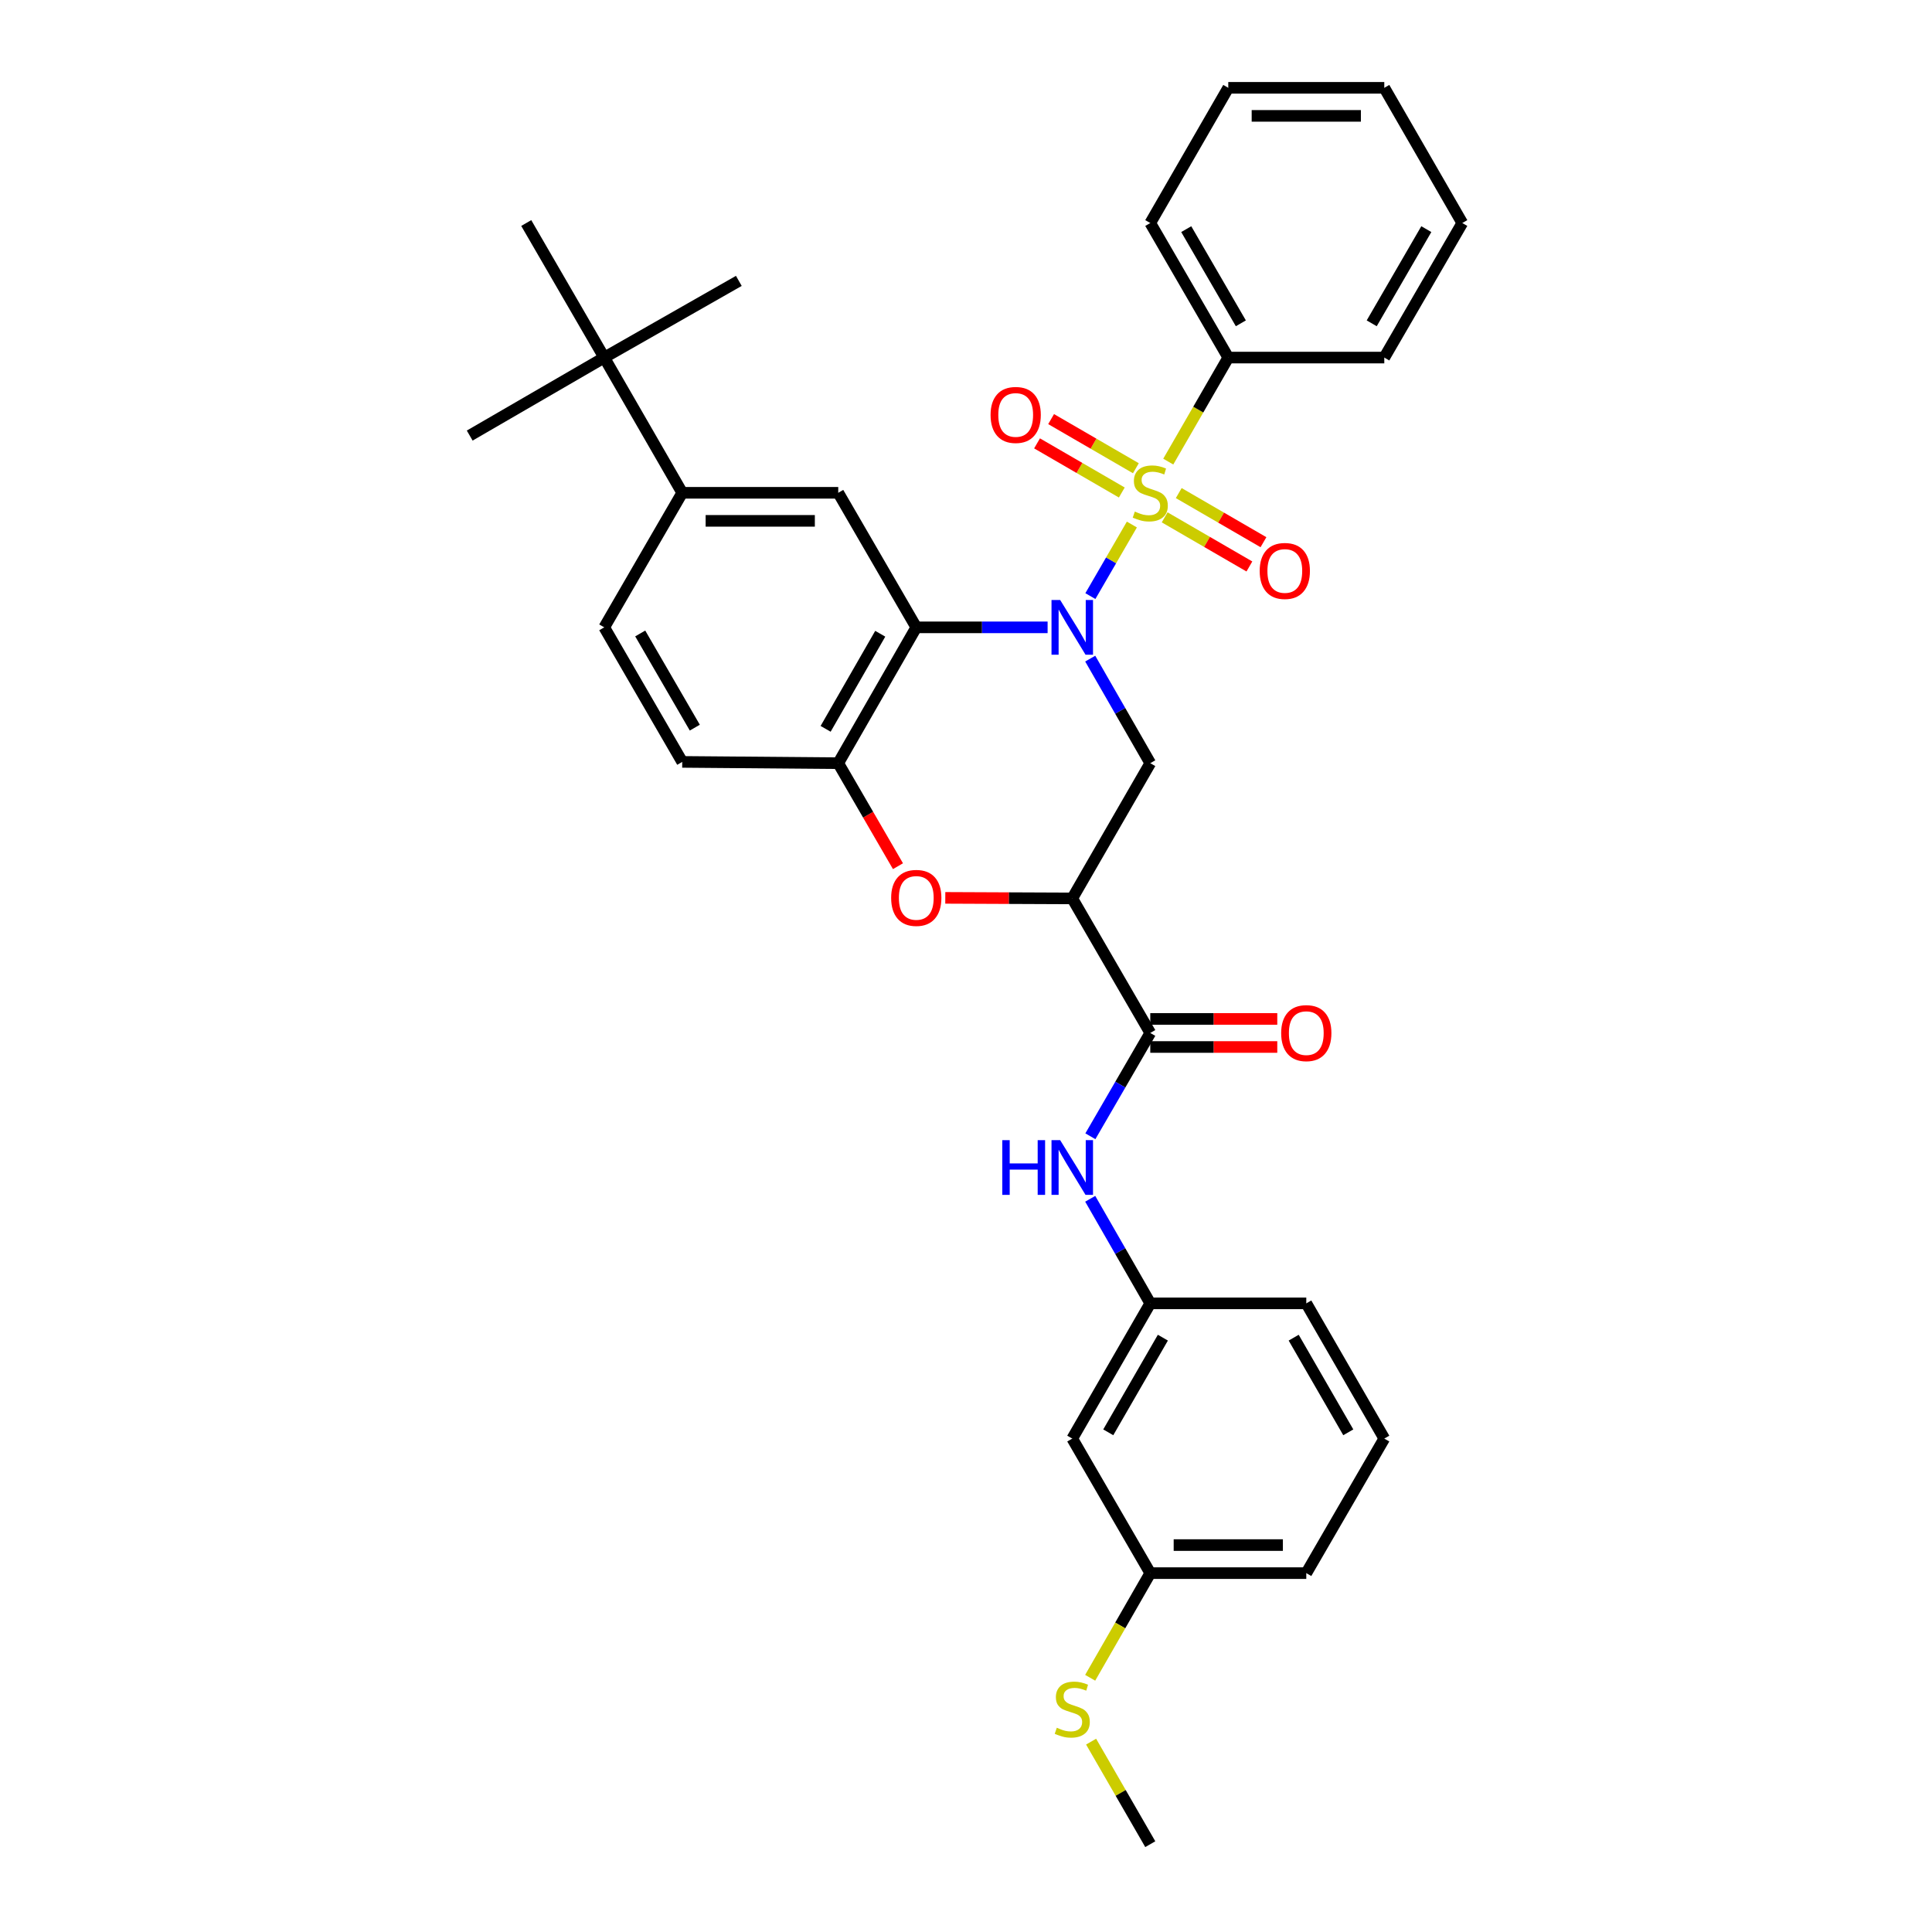 <?xml version='1.0' encoding='iso-8859-1'?>
<svg version='1.1' baseProfile='full'
              xmlns='http://www.w3.org/2000/svg'
                      xmlns:rdkit='http://www.rdkit.org/xml'
                      xmlns:xlink='http://www.w3.org/1999/xlink'
                  xml:space='preserve'
width='1000px' height='1000px' viewBox='0 0 1000 1000'>
<!-- END OF HEADER -->
<rect style='opacity:1.0;fill:#FFFFFF;stroke:none' width='1000' height='1000' x='0' y='0'> </rect>
<path class='bond-0' d='M 564.377,308.541 L 575.117,290.018' style='fill:none;fill-rule:evenodd;stroke:#0000FF;stroke-width:6px;stroke-linecap:butt;stroke-linejoin:miter;stroke-opacity:1' />
<path class='bond-0' d='M 575.117,290.018 L 585.857,271.496' style='fill:none;fill-rule:evenodd;stroke:#CCCC00;stroke-width:6px;stroke-linecap:butt;stroke-linejoin:miter;stroke-opacity:1' />
<path class='bond-1' d='M 542.241,324.714 L 508.252,324.714' style='fill:none;fill-rule:evenodd;stroke:#0000FF;stroke-width:6px;stroke-linecap:butt;stroke-linejoin:miter;stroke-opacity:1' />
<path class='bond-1' d='M 508.252,324.714 L 474.263,324.714' style='fill:none;fill-rule:evenodd;stroke:#000000;stroke-width:6px;stroke-linecap:butt;stroke-linejoin:miter;stroke-opacity:1' />
<path class='bond-3' d='M 564.296,340.901 L 579.838,367.964' style='fill:none;fill-rule:evenodd;stroke:#0000FF;stroke-width:6px;stroke-linecap:butt;stroke-linejoin:miter;stroke-opacity:1' />
<path class='bond-3' d='M 579.838,367.964 L 595.38,395.027' style='fill:none;fill-rule:evenodd;stroke:#000000;stroke-width:6px;stroke-linecap:butt;stroke-linejoin:miter;stroke-opacity:1' />
<path class='bond-10' d='M 587.929,242.358 L 565.992,229.641' style='fill:none;fill-rule:evenodd;stroke:#CCCC00;stroke-width:6px;stroke-linecap:butt;stroke-linejoin:miter;stroke-opacity:1' />
<path class='bond-10' d='M 565.992,229.641 L 544.055,216.925' style='fill:none;fill-rule:evenodd;stroke:#FF0000;stroke-width:6px;stroke-linecap:butt;stroke-linejoin:miter;stroke-opacity:1' />
<path class='bond-10' d='M 580.646,254.922 L 558.709,242.205' style='fill:none;fill-rule:evenodd;stroke:#CCCC00;stroke-width:6px;stroke-linecap:butt;stroke-linejoin:miter;stroke-opacity:1' />
<path class='bond-10' d='M 558.709,242.205 L 536.772,229.489' style='fill:none;fill-rule:evenodd;stroke:#FF0000;stroke-width:6px;stroke-linecap:butt;stroke-linejoin:miter;stroke-opacity:1' />
<path class='bond-11' d='M 602.831,267.783 L 624.756,280.495' style='fill:none;fill-rule:evenodd;stroke:#CCCC00;stroke-width:6px;stroke-linecap:butt;stroke-linejoin:miter;stroke-opacity:1' />
<path class='bond-11' d='M 624.756,280.495 L 646.682,293.207' style='fill:none;fill-rule:evenodd;stroke:#FF0000;stroke-width:6px;stroke-linecap:butt;stroke-linejoin:miter;stroke-opacity:1' />
<path class='bond-11' d='M 610.115,255.22 L 632.04,267.931' style='fill:none;fill-rule:evenodd;stroke:#CCCC00;stroke-width:6px;stroke-linecap:butt;stroke-linejoin:miter;stroke-opacity:1' />
<path class='bond-11' d='M 632.04,267.931 L 653.966,280.643' style='fill:none;fill-rule:evenodd;stroke:#FF0000;stroke-width:6px;stroke-linecap:butt;stroke-linejoin:miter;stroke-opacity:1' />
<path class='bond-12' d='M 604.69,238.93 L 620.222,212.005' style='fill:none;fill-rule:evenodd;stroke:#CCCC00;stroke-width:6px;stroke-linecap:butt;stroke-linejoin:miter;stroke-opacity:1' />
<path class='bond-12' d='M 620.222,212.005 L 635.753,185.08' style='fill:none;fill-rule:evenodd;stroke:#000000;stroke-width:6px;stroke-linecap:butt;stroke-linejoin:miter;stroke-opacity:1' />
<path class='bond-6' d='M 474.263,324.714 L 433.874,395.027' style='fill:none;fill-rule:evenodd;stroke:#000000;stroke-width:6px;stroke-linecap:butt;stroke-linejoin:miter;stroke-opacity:1' />
<path class='bond-6' d='M 455.612,328.027 L 427.34,377.246' style='fill:none;fill-rule:evenodd;stroke:#000000;stroke-width:6px;stroke-linecap:butt;stroke-linejoin:miter;stroke-opacity:1' />
<path class='bond-7' d='M 474.263,324.714 L 433.874,255.07' style='fill:none;fill-rule:evenodd;stroke:#000000;stroke-width:6px;stroke-linecap:butt;stroke-linejoin:miter;stroke-opacity:1' />
<path class='bond-2' d='M 555,465.017 L 595.38,395.027' style='fill:none;fill-rule:evenodd;stroke:#000000;stroke-width:6px;stroke-linecap:butt;stroke-linejoin:miter;stroke-opacity:1' />
<path class='bond-4' d='M 555,465.017 L 522.141,464.876' style='fill:none;fill-rule:evenodd;stroke:#000000;stroke-width:6px;stroke-linecap:butt;stroke-linejoin:miter;stroke-opacity:1' />
<path class='bond-4' d='M 522.141,464.876 L 489.281,464.735' style='fill:none;fill-rule:evenodd;stroke:#FF0000;stroke-width:6px;stroke-linecap:butt;stroke-linejoin:miter;stroke-opacity:1' />
<path class='bond-5' d='M 555,465.017 L 595.38,534.66' style='fill:none;fill-rule:evenodd;stroke:#000000;stroke-width:6px;stroke-linecap:butt;stroke-linejoin:miter;stroke-opacity:1' />
<path class='bond-33' d='M 464.791,448.337 L 449.333,421.682' style='fill:none;fill-rule:evenodd;stroke:#FF0000;stroke-width:6px;stroke-linecap:butt;stroke-linejoin:miter;stroke-opacity:1' />
<path class='bond-33' d='M 449.333,421.682 L 433.874,395.027' style='fill:none;fill-rule:evenodd;stroke:#000000;stroke-width:6px;stroke-linecap:butt;stroke-linejoin:miter;stroke-opacity:1' />
<path class='bond-8' d='M 595.38,534.66 L 579.879,561.396' style='fill:none;fill-rule:evenodd;stroke:#000000;stroke-width:6px;stroke-linecap:butt;stroke-linejoin:miter;stroke-opacity:1' />
<path class='bond-8' d='M 579.879,561.396 L 564.377,588.131' style='fill:none;fill-rule:evenodd;stroke:#0000FF;stroke-width:6px;stroke-linecap:butt;stroke-linejoin:miter;stroke-opacity:1' />
<path class='bond-15' d='M 595.38,541.922 L 628.248,541.922' style='fill:none;fill-rule:evenodd;stroke:#000000;stroke-width:6px;stroke-linecap:butt;stroke-linejoin:miter;stroke-opacity:1' />
<path class='bond-15' d='M 628.248,541.922 L 661.115,541.922' style='fill:none;fill-rule:evenodd;stroke:#FF0000;stroke-width:6px;stroke-linecap:butt;stroke-linejoin:miter;stroke-opacity:1' />
<path class='bond-15' d='M 595.38,527.399 L 628.248,527.399' style='fill:none;fill-rule:evenodd;stroke:#000000;stroke-width:6px;stroke-linecap:butt;stroke-linejoin:miter;stroke-opacity:1' />
<path class='bond-15' d='M 628.248,527.399 L 661.115,527.399' style='fill:none;fill-rule:evenodd;stroke:#FF0000;stroke-width:6px;stroke-linecap:butt;stroke-linejoin:miter;stroke-opacity:1' />
<path class='bond-16' d='M 433.874,395.027 L 353.121,394.357' style='fill:none;fill-rule:evenodd;stroke:#000000;stroke-width:6px;stroke-linecap:butt;stroke-linejoin:miter;stroke-opacity:1' />
<path class='bond-9' d='M 433.874,255.07 L 353.121,255.07' style='fill:none;fill-rule:evenodd;stroke:#000000;stroke-width:6px;stroke-linecap:butt;stroke-linejoin:miter;stroke-opacity:1' />
<path class='bond-9' d='M 421.761,269.593 L 365.234,269.593' style='fill:none;fill-rule:evenodd;stroke:#000000;stroke-width:6px;stroke-linecap:butt;stroke-linejoin:miter;stroke-opacity:1' />
<path class='bond-14' d='M 564.296,620.491 L 579.838,647.554' style='fill:none;fill-rule:evenodd;stroke:#0000FF;stroke-width:6px;stroke-linecap:butt;stroke-linejoin:miter;stroke-opacity:1' />
<path class='bond-14' d='M 579.838,647.554 L 595.38,674.617' style='fill:none;fill-rule:evenodd;stroke:#000000;stroke-width:6px;stroke-linecap:butt;stroke-linejoin:miter;stroke-opacity:1' />
<path class='bond-13' d='M 353.121,255.07 L 312.757,185.08' style='fill:none;fill-rule:evenodd;stroke:#000000;stroke-width:6px;stroke-linecap:butt;stroke-linejoin:miter;stroke-opacity:1' />
<path class='bond-18' d='M 353.121,255.07 L 312.757,324.714' style='fill:none;fill-rule:evenodd;stroke:#000000;stroke-width:6px;stroke-linecap:butt;stroke-linejoin:miter;stroke-opacity:1' />
<path class='bond-26' d='M 635.753,185.08 L 595.38,115.437' style='fill:none;fill-rule:evenodd;stroke:#000000;stroke-width:6px;stroke-linecap:butt;stroke-linejoin:miter;stroke-opacity:1' />
<path class='bond-26' d='M 642.261,167.35 L 614,118.6' style='fill:none;fill-rule:evenodd;stroke:#000000;stroke-width:6px;stroke-linecap:butt;stroke-linejoin:miter;stroke-opacity:1' />
<path class='bond-27' d='M 635.753,185.08 L 716.506,185.08' style='fill:none;fill-rule:evenodd;stroke:#000000;stroke-width:6px;stroke-linecap:butt;stroke-linejoin:miter;stroke-opacity:1' />
<path class='bond-22' d='M 312.757,185.08 L 382.416,145.385' style='fill:none;fill-rule:evenodd;stroke:#000000;stroke-width:6px;stroke-linecap:butt;stroke-linejoin:miter;stroke-opacity:1' />
<path class='bond-23' d='M 312.757,185.08 L 243.122,225.453' style='fill:none;fill-rule:evenodd;stroke:#000000;stroke-width:6px;stroke-linecap:butt;stroke-linejoin:miter;stroke-opacity:1' />
<path class='bond-24' d='M 312.757,185.08 L 272.384,115.437' style='fill:none;fill-rule:evenodd;stroke:#000000;stroke-width:6px;stroke-linecap:butt;stroke-linejoin:miter;stroke-opacity:1' />
<path class='bond-17' d='M 595.38,674.617 L 555,744.607' style='fill:none;fill-rule:evenodd;stroke:#000000;stroke-width:6px;stroke-linecap:butt;stroke-linejoin:miter;stroke-opacity:1' />
<path class='bond-17' d='M 601.902,692.373 L 573.636,741.366' style='fill:none;fill-rule:evenodd;stroke:#000000;stroke-width:6px;stroke-linecap:butt;stroke-linejoin:miter;stroke-opacity:1' />
<path class='bond-25' d='M 595.38,674.617 L 676.133,674.617' style='fill:none;fill-rule:evenodd;stroke:#000000;stroke-width:6px;stroke-linecap:butt;stroke-linejoin:miter;stroke-opacity:1' />
<path class='bond-34' d='M 353.121,394.357 L 312.757,324.714' style='fill:none;fill-rule:evenodd;stroke:#000000;stroke-width:6px;stroke-linecap:butt;stroke-linejoin:miter;stroke-opacity:1' />
<path class='bond-34' d='M 359.631,376.628 L 331.376,327.878' style='fill:none;fill-rule:evenodd;stroke:#000000;stroke-width:6px;stroke-linecap:butt;stroke-linejoin:miter;stroke-opacity:1' />
<path class='bond-19' d='M 555,744.607 L 595.38,814.25' style='fill:none;fill-rule:evenodd;stroke:#000000;stroke-width:6px;stroke-linecap:butt;stroke-linejoin:miter;stroke-opacity:1' />
<path class='bond-20' d='M 595.38,814.25 L 579.827,841.333' style='fill:none;fill-rule:evenodd;stroke:#000000;stroke-width:6px;stroke-linecap:butt;stroke-linejoin:miter;stroke-opacity:1' />
<path class='bond-20' d='M 579.827,841.333 L 564.273,868.416' style='fill:none;fill-rule:evenodd;stroke:#CCCC00;stroke-width:6px;stroke-linecap:butt;stroke-linejoin:miter;stroke-opacity:1' />
<path class='bond-36' d='M 595.38,814.25 L 676.133,814.25' style='fill:none;fill-rule:evenodd;stroke:#000000;stroke-width:6px;stroke-linecap:butt;stroke-linejoin:miter;stroke-opacity:1' />
<path class='bond-36' d='M 607.493,799.728 L 664.02,799.728' style='fill:none;fill-rule:evenodd;stroke:#000000;stroke-width:6px;stroke-linecap:butt;stroke-linejoin:miter;stroke-opacity:1' />
<path class='bond-29' d='M 564.751,901.463 L 580.066,928.004' style='fill:none;fill-rule:evenodd;stroke:#CCCC00;stroke-width:6px;stroke-linecap:butt;stroke-linejoin:miter;stroke-opacity:1' />
<path class='bond-29' d='M 580.066,928.004 L 595.38,954.545' style='fill:none;fill-rule:evenodd;stroke:#000000;stroke-width:6px;stroke-linecap:butt;stroke-linejoin:miter;stroke-opacity:1' />
<path class='bond-21' d='M 716.506,744.607 L 676.133,674.617' style='fill:none;fill-rule:evenodd;stroke:#000000;stroke-width:6px;stroke-linecap:butt;stroke-linejoin:miter;stroke-opacity:1' />
<path class='bond-21' d='M 697.87,741.365 L 669.61,692.372' style='fill:none;fill-rule:evenodd;stroke:#000000;stroke-width:6px;stroke-linecap:butt;stroke-linejoin:miter;stroke-opacity:1' />
<path class='bond-28' d='M 716.506,744.607 L 676.133,814.25' style='fill:none;fill-rule:evenodd;stroke:#000000;stroke-width:6px;stroke-linecap:butt;stroke-linejoin:miter;stroke-opacity:1' />
<path class='bond-30' d='M 595.38,115.437 L 635.753,45.455' style='fill:none;fill-rule:evenodd;stroke:#000000;stroke-width:6px;stroke-linecap:butt;stroke-linejoin:miter;stroke-opacity:1' />
<path class='bond-31' d='M 716.506,185.08 L 756.878,115.437' style='fill:none;fill-rule:evenodd;stroke:#000000;stroke-width:6px;stroke-linecap:butt;stroke-linejoin:miter;stroke-opacity:1' />
<path class='bond-31' d='M 709.998,167.35 L 738.259,118.6' style='fill:none;fill-rule:evenodd;stroke:#000000;stroke-width:6px;stroke-linecap:butt;stroke-linejoin:miter;stroke-opacity:1' />
<path class='bond-35' d='M 635.753,45.455 L 716.506,45.455' style='fill:none;fill-rule:evenodd;stroke:#000000;stroke-width:6px;stroke-linecap:butt;stroke-linejoin:miter;stroke-opacity:1' />
<path class='bond-35' d='M 647.866,59.977 L 704.393,59.977' style='fill:none;fill-rule:evenodd;stroke:#000000;stroke-width:6px;stroke-linecap:butt;stroke-linejoin:miter;stroke-opacity:1' />
<path class='bond-32' d='M 756.878,115.437 L 716.506,45.455' style='fill:none;fill-rule:evenodd;stroke:#000000;stroke-width:6px;stroke-linecap:butt;stroke-linejoin:miter;stroke-opacity:1' />
<path  class='atom-0' d='M 548.74 310.554
L 558.02 325.554
Q 558.94 327.034, 560.42 329.714
Q 561.9 332.394, 561.98 332.554
L 561.98 310.554
L 565.74 310.554
L 565.74 338.874
L 561.86 338.874
L 551.9 322.474
Q 550.74 320.554, 549.5 318.354
Q 548.3 316.154, 547.94 315.474
L 547.94 338.874
L 544.26 338.874
L 544.26 310.554
L 548.74 310.554
' fill='#0000FF'/>
<path  class='atom-1' d='M 587.38 264.79
Q 587.7 264.91, 589.02 265.47
Q 590.34 266.03, 591.78 266.39
Q 593.26 266.71, 594.7 266.71
Q 597.38 266.71, 598.94 265.43
Q 600.5 264.11, 600.5 261.83
Q 600.5 260.27, 599.7 259.31
Q 598.94 258.35, 597.74 257.83
Q 596.54 257.31, 594.54 256.71
Q 592.02 255.95, 590.5 255.23
Q 589.02 254.51, 587.94 252.99
Q 586.9 251.47, 586.9 248.91
Q 586.9 245.35, 589.3 243.15
Q 591.74 240.95, 596.54 240.95
Q 599.82 240.95, 603.54 242.51
L 602.62 245.59
Q 599.22 244.19, 596.66 244.19
Q 593.9 244.19, 592.38 245.35
Q 590.86 246.47, 590.9 248.43
Q 590.9 249.95, 591.66 250.87
Q 592.46 251.79, 593.58 252.31
Q 594.74 252.83, 596.66 253.43
Q 599.22 254.23, 600.74 255.03
Q 602.26 255.83, 603.34 257.47
Q 604.46 259.07, 604.46 261.83
Q 604.46 265.75, 601.82 267.87
Q 599.22 269.95, 594.86 269.95
Q 592.34 269.95, 590.42 269.39
Q 588.54 268.87, 586.3 267.95
L 587.38 264.79
' fill='#CCCC00'/>
<path  class='atom-5' d='M 461.263 464.75
Q 461.263 457.95, 464.623 454.15
Q 467.983 450.35, 474.263 450.35
Q 480.543 450.35, 483.903 454.15
Q 487.263 457.95, 487.263 464.75
Q 487.263 471.63, 483.863 475.55
Q 480.463 479.43, 474.263 479.43
Q 468.023 479.43, 464.623 475.55
Q 461.263 471.67, 461.263 464.75
M 474.263 476.23
Q 478.583 476.23, 480.903 473.35
Q 483.263 470.43, 483.263 464.75
Q 483.263 459.19, 480.903 456.39
Q 478.583 453.55, 474.263 453.55
Q 469.943 453.55, 467.583 456.35
Q 465.263 459.15, 465.263 464.75
Q 465.263 470.47, 467.583 473.35
Q 469.943 476.23, 474.263 476.23
' fill='#FF0000'/>
<path  class='atom-9' d='M 518.78 590.144
L 522.62 590.144
L 522.62 602.184
L 537.1 602.184
L 537.1 590.144
L 540.94 590.144
L 540.94 618.464
L 537.1 618.464
L 537.1 605.384
L 522.62 605.384
L 522.62 618.464
L 518.78 618.464
L 518.78 590.144
' fill='#0000FF'/>
<path  class='atom-9' d='M 548.74 590.144
L 558.02 605.144
Q 558.94 606.624, 560.42 609.304
Q 561.9 611.984, 561.98 612.144
L 561.98 590.144
L 565.74 590.144
L 565.74 618.464
L 561.86 618.464
L 551.9 602.064
Q 550.74 600.144, 549.5 597.944
Q 548.3 595.744, 547.94 595.064
L 547.94 618.464
L 544.26 618.464
L 544.26 590.144
L 548.74 590.144
' fill='#0000FF'/>
<path  class='atom-11' d='M 512.721 214.77
Q 512.721 207.97, 516.081 204.17
Q 519.441 200.37, 525.721 200.37
Q 532.001 200.37, 535.361 204.17
Q 538.721 207.97, 538.721 214.77
Q 538.721 221.65, 535.321 225.57
Q 531.921 229.45, 525.721 229.45
Q 519.481 229.45, 516.081 225.57
Q 512.721 221.69, 512.721 214.77
M 525.721 226.25
Q 530.041 226.25, 532.361 223.37
Q 534.721 220.45, 534.721 214.77
Q 534.721 209.21, 532.361 206.41
Q 530.041 203.57, 525.721 203.57
Q 521.401 203.57, 519.041 206.37
Q 516.721 209.17, 516.721 214.77
Q 516.721 220.49, 519.041 223.37
Q 521.401 226.25, 525.721 226.25
' fill='#FF0000'/>
<path  class='atom-12' d='M 652.016 295.523
Q 652.016 288.723, 655.376 284.923
Q 658.736 281.123, 665.016 281.123
Q 671.296 281.123, 674.656 284.923
Q 678.016 288.723, 678.016 295.523
Q 678.016 302.403, 674.616 306.323
Q 671.216 310.203, 665.016 310.203
Q 658.776 310.203, 655.376 306.323
Q 652.016 302.443, 652.016 295.523
M 665.016 307.003
Q 669.336 307.003, 671.656 304.123
Q 674.016 301.203, 674.016 295.523
Q 674.016 289.963, 671.656 287.163
Q 669.336 284.323, 665.016 284.323
Q 660.696 284.323, 658.336 287.123
Q 656.016 289.923, 656.016 295.523
Q 656.016 301.243, 658.336 304.123
Q 660.696 307.003, 665.016 307.003
' fill='#FF0000'/>
<path  class='atom-16' d='M 663.133 534.74
Q 663.133 527.94, 666.493 524.14
Q 669.853 520.34, 676.133 520.34
Q 682.413 520.34, 685.773 524.14
Q 689.133 527.94, 689.133 534.74
Q 689.133 541.62, 685.733 545.54
Q 682.333 549.42, 676.133 549.42
Q 669.893 549.42, 666.493 545.54
Q 663.133 541.66, 663.133 534.74
M 676.133 546.22
Q 680.453 546.22, 682.773 543.34
Q 685.133 540.42, 685.133 534.74
Q 685.133 529.18, 682.773 526.38
Q 680.453 523.54, 676.133 523.54
Q 671.813 523.54, 669.453 526.34
Q 667.133 529.14, 667.133 534.74
Q 667.133 540.46, 669.453 543.34
Q 671.813 546.22, 676.133 546.22
' fill='#FF0000'/>
<path  class='atom-21' d='M 547 894.283
Q 547.32 894.403, 548.64 894.963
Q 549.96 895.523, 551.4 895.883
Q 552.88 896.203, 554.32 896.203
Q 557 896.203, 558.56 894.923
Q 560.12 893.603, 560.12 891.323
Q 560.12 889.763, 559.32 888.803
Q 558.56 887.843, 557.36 887.323
Q 556.16 886.803, 554.16 886.203
Q 551.64 885.443, 550.12 884.723
Q 548.64 884.003, 547.56 882.483
Q 546.52 880.963, 546.52 878.403
Q 546.52 874.843, 548.92 872.643
Q 551.36 870.443, 556.16 870.443
Q 559.44 870.443, 563.16 872.003
L 562.24 875.083
Q 558.84 873.683, 556.28 873.683
Q 553.52 873.683, 552 874.843
Q 550.48 875.963, 550.52 877.923
Q 550.52 879.443, 551.28 880.363
Q 552.08 881.283, 553.2 881.803
Q 554.36 882.323, 556.28 882.923
Q 558.84 883.723, 560.36 884.523
Q 561.88 885.323, 562.96 886.963
Q 564.08 888.563, 564.08 891.323
Q 564.08 895.243, 561.44 897.363
Q 558.84 899.443, 554.48 899.443
Q 551.96 899.443, 550.04 898.883
Q 548.16 898.363, 545.92 897.443
L 547 894.283
' fill='#CCCC00'/>
</svg>
